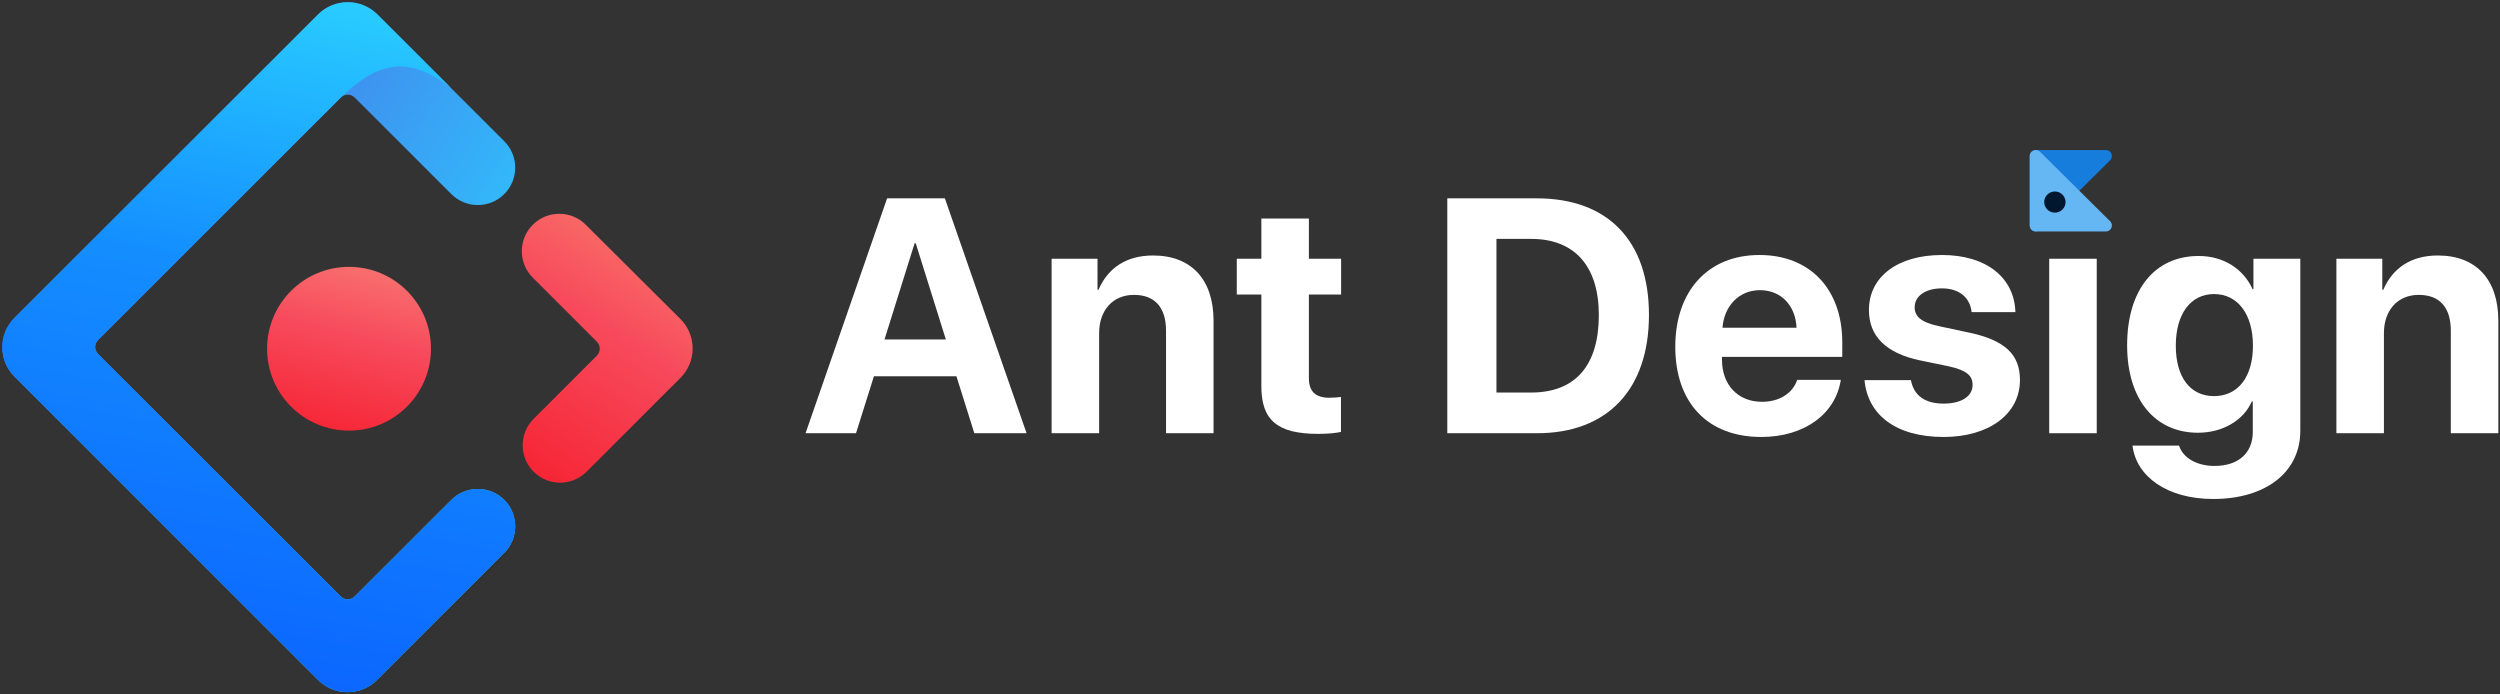 <?xml version="1.0" encoding="UTF-8"?> <svg xmlns="http://www.w3.org/2000/svg" width="720" height="200" viewBox="0 0 720 200" fill="none"><rect x="0" y="0" width="720" height="200" fill="#333333" stroke="none"/><g clip-path="url(#clip0_660_25593)"><path d="M91.588 4.177L4.18 91.513C-0.519 96.208 -0.519 103.792 4.18 108.487L91.588 195.823C96.287 200.519 103.877 200.519 108.576 195.823L145.225 159.205C149.434 155 149.434 148.182 145.225 143.977C141.017 139.772 134.194 139.772 129.985 143.977L102.202 171.737C101.032 172.906 99.257 172.906 98.088 171.737L28.286 101.993C27.116 100.824 27.116 99.051 28.286 97.882L98.088 28.138C99.257 26.969 101.032 26.969 102.202 28.138L129.985 55.898C134.194 60.103 141.017 60.103 145.225 55.898C149.434 51.693 149.434 44.876 145.225 40.671L108.581 4.056C103.862 -0.538 96.269 -0.501 91.588 4.177Z" fill="url(#paint0_linear_660_25593)"></path><path d="M91.588 4.177L4.18 91.513C-0.519 96.208 -0.519 103.792 4.18 108.487L91.588 195.823C96.287 200.519 103.877 200.519 108.576 195.823L145.225 159.205C149.434 155 149.434 148.182 145.225 143.977C141.017 139.772 134.194 139.772 129.985 143.977L102.202 171.737C101.032 172.906 99.257 172.906 98.088 171.737L28.286 101.993C27.116 100.824 27.116 99.051 28.286 97.882L98.088 28.138C101 25.627 105.752 20.542 112.73 19.352C117.916 18.468 123.585 20.414 129.739 25.189C125.625 21.078 118.572 14.034 108.581 4.056C103.862 -0.538 96.269 -0.501 91.588 4.177Z" fill="url(#paint1_linear_660_25593)"></path><path d="M153.685 135.855C157.894 140.06 164.717 140.06 168.926 135.855L195.96 108.843C200.659 104.147 200.659 96.564 195.96 91.869L168.691 64.718C164.472 60.518 157.647 60.524 153.436 64.732C149.227 68.937 149.227 75.754 153.436 79.959L171.854 98.362C173.023 99.531 173.023 101.305 171.854 102.473L153.685 120.627C149.477 124.832 149.477 131.65 153.685 135.855Z" fill="url(#paint2_linear_660_25593)"></path><path d="M100.519 124.017C113.553 124.017 124.12 113.46 124.12 100.437C124.12 87.413 113.553 76.856 100.519 76.856C87.485 76.856 76.919 87.413 76.919 100.437C76.919 113.46 87.485 124.017 100.519 124.017Z" fill="url(#paint3_linear_660_25593)"></path></g><path d="M280.609 124.769H295.656L272.125 57.128H255.484L232 124.769H246.531L251.688 108.362H275.453L280.609 124.769ZM263.406 70.066H263.734L272.406 97.769H254.734L263.406 70.066Z" fill="white"></path><path d="M302.862 124.769H316.549V95.941C316.549 89.425 320.44 84.925 326.581 84.925C332.721 84.925 335.815 88.675 335.815 95.237V124.769H349.503V92.378C349.503 80.612 343.221 73.581 332.065 73.581C324.331 73.581 319.034 77.237 316.362 83.472H316.081V74.519H302.862V124.769Z" fill="white"></path><path d="M363.271 62.941V74.519H356.192V84.831H363.271V111.222C363.271 121.019 367.864 124.956 379.677 124.956C382.443 124.956 384.786 124.722 386.193 124.394V114.316C385.349 114.456 384.083 114.55 382.864 114.55C378.833 114.55 376.958 112.722 376.958 108.878V84.831H386.239V74.519H376.958V62.941H363.271Z" fill="white"></path><path d="M416.822 57.128V124.769H442.651C462.947 124.769 474.901 112.159 474.901 90.691C474.901 69.222 462.947 57.128 442.651 57.128H416.822ZM430.979 68.8H440.963C453.432 68.8 460.463 76.581 460.463 90.737C460.463 105.362 453.619 113.05 440.963 113.05H430.979V68.8Z" fill="white"></path><path d="M506.856 83.566C512.95 83.566 517.122 87.972 517.403 94.394H496.075C496.544 88.112 500.856 83.566 506.856 83.566ZM517.591 109.394C516.325 113.237 512.481 115.722 507.466 115.722C500.481 115.722 495.934 110.8 495.934 103.628V102.784H530.575V98.612C530.575 83.331 521.341 73.441 506.716 73.441C491.856 73.441 482.481 83.847 482.481 99.878C482.481 115.956 491.763 125.847 507.231 125.847C519.653 125.847 528.653 119.237 530.153 109.394H517.591Z" fill="white"></path><path d="M538.249 89.284C538.249 96.831 543.171 101.706 552.874 103.769L561.453 105.55C566.374 106.675 568.109 108.175 568.109 110.847C568.109 114.128 564.921 116.237 559.765 116.237C554.328 116.237 551.187 113.894 550.343 109.487H536.984C537.874 119.378 545.89 125.847 559.765 125.847C572.703 125.847 581.749 119.331 581.749 109.441C581.749 102.081 577.437 97.956 566.937 95.753L558.359 93.925C553.296 92.847 551.421 91.112 551.421 88.534C551.421 85.206 554.562 83.05 559.296 83.05C564.359 83.05 567.406 85.816 567.828 89.894H580.437C580.156 80.05 572.187 73.441 559.296 73.441C546.499 73.441 538.249 79.722 538.249 89.284Z" fill="white"></path><path d="M590.174 124.769H603.861V74.519H590.174V124.769Z" fill="white"></path><path d="M637.645 114.081C630.848 114.081 626.629 108.737 626.629 99.55C626.629 90.409 630.895 84.691 637.645 84.691C644.489 84.691 648.848 90.503 648.848 99.55C648.848 108.644 644.489 114.081 637.645 114.081ZM637.411 143.706C652.458 143.706 662.489 136.066 662.489 124.066V74.519H648.989V83.284H648.754C646.129 77.519 640.458 73.722 633.239 73.722C620.489 73.722 612.614 83.519 612.614 99.456C612.614 115.159 620.723 124.628 633.004 124.628C640.27 124.628 646.176 120.972 648.52 115.628H648.801V124.441C648.801 130.253 644.864 134.191 637.786 134.191C632.583 134.191 628.645 131.8 627.567 128.331H614.161C615.239 137.284 624.192 143.706 637.411 143.706Z" fill="white"></path><path d="M672.882 124.769H686.569V95.941C686.569 89.425 690.46 84.925 696.601 84.925C702.741 84.925 705.835 88.675 705.835 95.237V124.769H719.523V92.378C719.523 80.612 713.241 73.581 702.085 73.581C694.351 73.581 689.054 77.237 686.382 83.472H686.101V74.519H672.882V124.769Z" fill="white"></path><path fill-rule="evenodd" clip-rule="evenodd" d="M586.301 43.213C585.339 43.213 584.56 43.986 584.56 44.94V64.939C584.56 65.978 585.417 66.667 586.312 66.668H586.316C586.744 66.668 587.179 66.51 587.533 66.159L607.712 46.16C608.809 45.073 608.031 43.213 606.48 43.213H586.301Z" fill="#177DDC"></path><path fill-rule="evenodd" clip-rule="evenodd" d="M586.312 43.213C585.417 43.215 584.56 43.904 584.56 44.943V64.943C584.56 65.895 585.34 66.668 586.301 66.668H606.48C607.528 66.668 608.222 65.82 608.225 64.934V64.93C608.225 64.506 608.066 64.073 607.712 63.722L587.533 43.722C587.179 43.371 586.744 43.214 586.316 43.213H586.312Z" fill="#65B7F3"></path><path fill-rule="evenodd" clip-rule="evenodd" d="M593.979 56.041C595.179 57.23 595.179 59.159 593.979 60.348C592.779 61.537 590.833 61.537 589.633 60.348C588.433 59.159 588.433 57.23 589.633 56.041C590.833 54.852 592.779 54.852 593.979 56.041Z" fill="#00172F"></path><defs><linearGradient id="paint0_linear_660_25593" x1="92.397" y1="0.639" x2="175.46" y2="51.365" gradientUnits="userSpaceOnUse"><stop stop-color="#4285EB"></stop><stop offset="1" stop-color="#2EC7FF"></stop></linearGradient><linearGradient id="paint1_linear_660_25593" x1="103.538" y1="0.639" x2="62.513" y2="212.67" gradientUnits="userSpaceOnUse"><stop stop-color="#29CDFF"></stop><stop offset="0.379" stop-color="#148EFF"></stop><stop offset="1" stop-color="#0A60FF"></stop></linearGradient><linearGradient id="paint2_linear_660_25593" x1="184.571" y1="51.525" x2="131.19" y2="135.008" gradientUnits="userSpaceOnUse"><stop stop-color="#FA816E"></stop><stop offset="0.415" stop-color="#F74A5C"></stop><stop offset="1" stop-color="#F51D2C"></stop></linearGradient><linearGradient id="paint3_linear_660_25593" x1="109.076" y1="60.024" x2="91.315" y2="131.072" gradientUnits="userSpaceOnUse"><stop stop-color="#FA8E7D"></stop><stop offset="0.513" stop-color="#F74A5C"></stop><stop offset="1" stop-color="#F51D2C"></stop></linearGradient><clipPath id="clip0_660_25593"><rect width="200" height="200" fill="white"></rect></clipPath></defs></svg> 